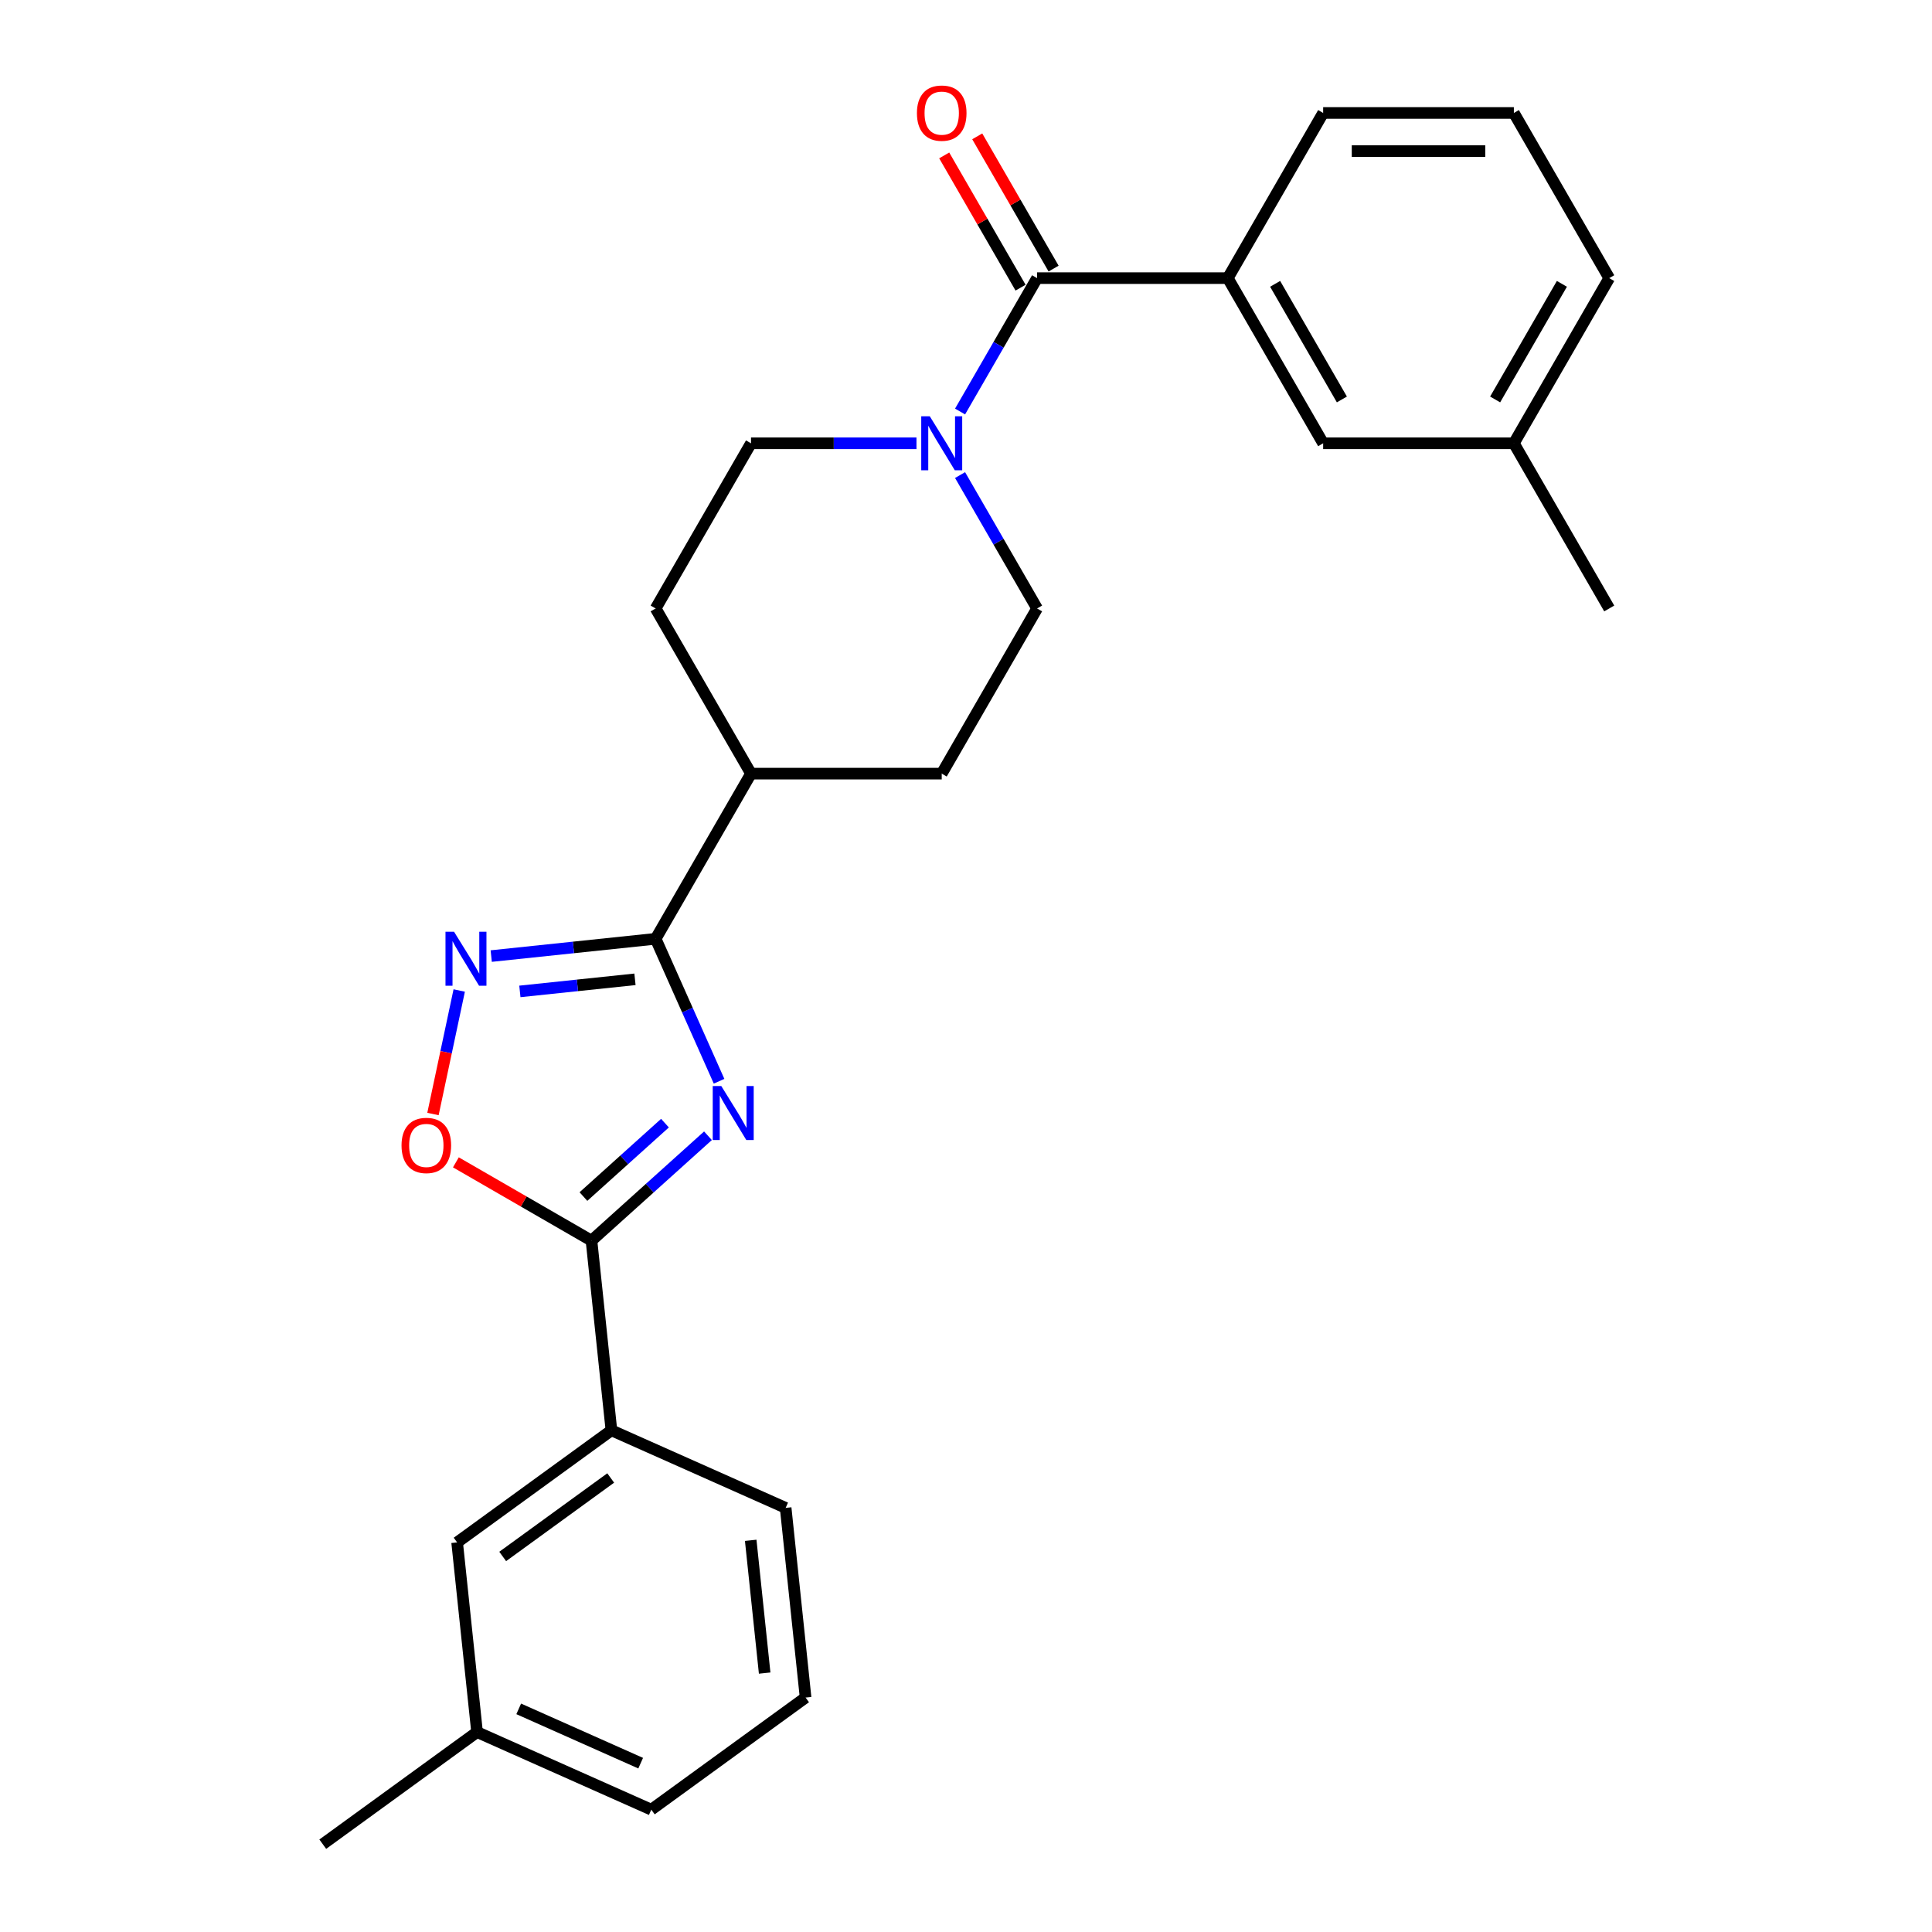 <?xml version='1.0' encoding='iso-8859-1'?>
<svg version='1.1' baseProfile='full'
              xmlns='http://www.w3.org/2000/svg'
                      xmlns:rdkit='http://www.rdkit.org/xml'
                      xmlns:xlink='http://www.w3.org/1999/xlink'
                  xml:space='preserve'
width='1000px' height='1000px' viewBox='0 0 1000 1000'>
<!-- END OF HEADER -->
<rect style='opacity:1.0;fill:#FFFFFF;stroke:none' width='1000' height='1000' x='0' y='0'> </rect>
<path class='bond-0' d='M 372.189,559.652 L 355.775,522.785' style='fill:none;fill-rule:evenodd;stroke:#0000FF;stroke-width:6px;stroke-linecap:butt;stroke-linejoin:miter;stroke-opacity:1' />
<path class='bond-0' d='M 355.775,522.785 L 339.361,485.918' style='fill:none;fill-rule:evenodd;stroke:#000000;stroke-width:6px;stroke-linecap:butt;stroke-linejoin:miter;stroke-opacity:1' />
<path class='bond-1' d='M 366.442,587.866 L 336.297,615.009' style='fill:none;fill-rule:evenodd;stroke:#0000FF;stroke-width:6px;stroke-linecap:butt;stroke-linejoin:miter;stroke-opacity:1' />
<path class='bond-1' d='M 336.297,615.009 L 306.152,642.151' style='fill:none;fill-rule:evenodd;stroke:#000000;stroke-width:6px;stroke-linecap:butt;stroke-linejoin:miter;stroke-opacity:1' />
<path class='bond-1' d='M 344.188,581.337 L 323.086,600.337' style='fill:none;fill-rule:evenodd;stroke:#0000FF;stroke-width:6px;stroke-linecap:butt;stroke-linejoin:miter;stroke-opacity:1' />
<path class='bond-1' d='M 323.086,600.337 L 301.985,619.337' style='fill:none;fill-rule:evenodd;stroke:#000000;stroke-width:6px;stroke-linecap:butt;stroke-linejoin:miter;stroke-opacity:1' />
<path class='bond-2' d='M 339.361,485.918 L 296.809,490.39' style='fill:none;fill-rule:evenodd;stroke:#000000;stroke-width:6px;stroke-linecap:butt;stroke-linejoin:miter;stroke-opacity:1' />
<path class='bond-2' d='M 296.809,490.39 L 254.257,494.862' style='fill:none;fill-rule:evenodd;stroke:#0000FF;stroke-width:6px;stroke-linecap:butt;stroke-linejoin:miter;stroke-opacity:1' />
<path class='bond-2' d='M 328.659,506.894 L 298.872,510.025' style='fill:none;fill-rule:evenodd;stroke:#000000;stroke-width:6px;stroke-linecap:butt;stroke-linejoin:miter;stroke-opacity:1' />
<path class='bond-2' d='M 298.872,510.025 L 269.086,513.156' style='fill:none;fill-rule:evenodd;stroke:#0000FF;stroke-width:6px;stroke-linecap:butt;stroke-linejoin:miter;stroke-opacity:1' />
<path class='bond-8' d='M 339.361,485.918 L 388.718,400.428' style='fill:none;fill-rule:evenodd;stroke:#000000;stroke-width:6px;stroke-linecap:butt;stroke-linejoin:miter;stroke-opacity:1' />
<path class='bond-4' d='M 306.152,642.151 L 271.058,621.889' style='fill:none;fill-rule:evenodd;stroke:#000000;stroke-width:6px;stroke-linecap:butt;stroke-linejoin:miter;stroke-opacity:1' />
<path class='bond-4' d='M 271.058,621.889 L 235.964,601.628' style='fill:none;fill-rule:evenodd;stroke:#FF0000;stroke-width:6px;stroke-linecap:butt;stroke-linejoin:miter;stroke-opacity:1' />
<path class='bond-7' d='M 306.152,642.151 L 316.471,740.325' style='fill:none;fill-rule:evenodd;stroke:#000000;stroke-width:6px;stroke-linecap:butt;stroke-linejoin:miter;stroke-opacity:1' />
<path class='bond-26' d='M 237.691,512.682 L 230.897,544.646' style='fill:none;fill-rule:evenodd;stroke:#0000FF;stroke-width:6px;stroke-linecap:butt;stroke-linejoin:miter;stroke-opacity:1' />
<path class='bond-26' d='M 230.897,544.646 L 224.103,576.61' style='fill:none;fill-rule:evenodd;stroke:#FF0000;stroke-width:6px;stroke-linecap:butt;stroke-linejoin:miter;stroke-opacity:1' />
<path class='bond-3' d='M 536.79,143.96 L 516.859,178.481' style='fill:none;fill-rule:evenodd;stroke:#000000;stroke-width:6px;stroke-linecap:butt;stroke-linejoin:miter;stroke-opacity:1' />
<path class='bond-3' d='M 516.859,178.481 L 496.928,213.003' style='fill:none;fill-rule:evenodd;stroke:#0000FF;stroke-width:6px;stroke-linecap:butt;stroke-linejoin:miter;stroke-opacity:1' />
<path class='bond-6' d='M 536.79,143.96 L 635.505,143.96' style='fill:none;fill-rule:evenodd;stroke:#000000;stroke-width:6px;stroke-linecap:butt;stroke-linejoin:miter;stroke-opacity:1' />
<path class='bond-9' d='M 545.339,139.024 L 525.579,104.798' style='fill:none;fill-rule:evenodd;stroke:#000000;stroke-width:6px;stroke-linecap:butt;stroke-linejoin:miter;stroke-opacity:1' />
<path class='bond-9' d='M 525.579,104.798 L 505.819,70.573' style='fill:none;fill-rule:evenodd;stroke:#FF0000;stroke-width:6px;stroke-linecap:butt;stroke-linejoin:miter;stroke-opacity:1' />
<path class='bond-9' d='M 528.241,148.895 L 508.481,114.67' style='fill:none;fill-rule:evenodd;stroke:#000000;stroke-width:6px;stroke-linecap:butt;stroke-linejoin:miter;stroke-opacity:1' />
<path class='bond-9' d='M 508.481,114.67 L 488.721,80.444' style='fill:none;fill-rule:evenodd;stroke:#FF0000;stroke-width:6px;stroke-linecap:butt;stroke-linejoin:miter;stroke-opacity:1' />
<path class='bond-5' d='M 474.363,229.449 L 431.541,229.449' style='fill:none;fill-rule:evenodd;stroke:#0000FF;stroke-width:6px;stroke-linecap:butt;stroke-linejoin:miter;stroke-opacity:1' />
<path class='bond-5' d='M 431.541,229.449 L 388.718,229.449' style='fill:none;fill-rule:evenodd;stroke:#000000;stroke-width:6px;stroke-linecap:butt;stroke-linejoin:miter;stroke-opacity:1' />
<path class='bond-27' d='M 496.928,245.895 L 516.859,280.417' style='fill:none;fill-rule:evenodd;stroke:#0000FF;stroke-width:6px;stroke-linecap:butt;stroke-linejoin:miter;stroke-opacity:1' />
<path class='bond-27' d='M 516.859,280.417 L 536.79,314.939' style='fill:none;fill-rule:evenodd;stroke:#000000;stroke-width:6px;stroke-linecap:butt;stroke-linejoin:miter;stroke-opacity:1' />
<path class='bond-12' d='M 635.505,143.96 L 684.862,229.449' style='fill:none;fill-rule:evenodd;stroke:#000000;stroke-width:6px;stroke-linecap:butt;stroke-linejoin:miter;stroke-opacity:1' />
<path class='bond-12' d='M 660.007,146.912 L 694.557,206.754' style='fill:none;fill-rule:evenodd;stroke:#000000;stroke-width:6px;stroke-linecap:butt;stroke-linejoin:miter;stroke-opacity:1' />
<path class='bond-18' d='M 635.505,143.96 L 684.862,58.47' style='fill:none;fill-rule:evenodd;stroke:#000000;stroke-width:6px;stroke-linecap:butt;stroke-linejoin:miter;stroke-opacity:1' />
<path class='bond-13' d='M 316.471,740.325 L 236.609,798.348' style='fill:none;fill-rule:evenodd;stroke:#000000;stroke-width:6px;stroke-linecap:butt;stroke-linejoin:miter;stroke-opacity:1' />
<path class='bond-13' d='M 316.096,765.001 L 260.193,805.617' style='fill:none;fill-rule:evenodd;stroke:#000000;stroke-width:6px;stroke-linecap:butt;stroke-linejoin:miter;stroke-opacity:1' />
<path class='bond-19' d='M 316.471,740.325 L 406.651,780.476' style='fill:none;fill-rule:evenodd;stroke:#000000;stroke-width:6px;stroke-linecap:butt;stroke-linejoin:miter;stroke-opacity:1' />
<path class='bond-14' d='M 388.718,400.428 L 487.433,400.428' style='fill:none;fill-rule:evenodd;stroke:#000000;stroke-width:6px;stroke-linecap:butt;stroke-linejoin:miter;stroke-opacity:1' />
<path class='bond-15' d='M 388.718,400.428 L 339.361,314.939' style='fill:none;fill-rule:evenodd;stroke:#000000;stroke-width:6px;stroke-linecap:butt;stroke-linejoin:miter;stroke-opacity:1' />
<path class='bond-10' d='M 536.79,314.939 L 487.433,400.428' style='fill:none;fill-rule:evenodd;stroke:#000000;stroke-width:6px;stroke-linecap:butt;stroke-linejoin:miter;stroke-opacity:1' />
<path class='bond-11' d='M 388.718,229.449 L 339.361,314.939' style='fill:none;fill-rule:evenodd;stroke:#000000;stroke-width:6px;stroke-linecap:butt;stroke-linejoin:miter;stroke-opacity:1' />
<path class='bond-16' d='M 684.862,229.449 L 783.577,229.449' style='fill:none;fill-rule:evenodd;stroke:#000000;stroke-width:6px;stroke-linecap:butt;stroke-linejoin:miter;stroke-opacity:1' />
<path class='bond-17' d='M 236.609,798.348 L 246.927,896.522' style='fill:none;fill-rule:evenodd;stroke:#000000;stroke-width:6px;stroke-linecap:butt;stroke-linejoin:miter;stroke-opacity:1' />
<path class='bond-24' d='M 783.577,229.449 L 832.935,314.939' style='fill:none;fill-rule:evenodd;stroke:#000000;stroke-width:6px;stroke-linecap:butt;stroke-linejoin:miter;stroke-opacity:1' />
<path class='bond-29' d='M 783.577,229.449 L 832.935,143.96' style='fill:none;fill-rule:evenodd;stroke:#000000;stroke-width:6px;stroke-linecap:butt;stroke-linejoin:miter;stroke-opacity:1' />
<path class='bond-29' d='M 773.883,206.754 L 808.433,146.912' style='fill:none;fill-rule:evenodd;stroke:#000000;stroke-width:6px;stroke-linecap:butt;stroke-linejoin:miter;stroke-opacity:1' />
<path class='bond-25' d='M 246.927,896.522 L 167.065,954.545' style='fill:none;fill-rule:evenodd;stroke:#000000;stroke-width:6px;stroke-linecap:butt;stroke-linejoin:miter;stroke-opacity:1' />
<path class='bond-28' d='M 246.927,896.522 L 337.108,936.673' style='fill:none;fill-rule:evenodd;stroke:#000000;stroke-width:6px;stroke-linecap:butt;stroke-linejoin:miter;stroke-opacity:1' />
<path class='bond-28' d='M 268.485,884.509 L 331.611,912.615' style='fill:none;fill-rule:evenodd;stroke:#000000;stroke-width:6px;stroke-linecap:butt;stroke-linejoin:miter;stroke-opacity:1' />
<path class='bond-20' d='M 684.862,58.47 L 783.577,58.47' style='fill:none;fill-rule:evenodd;stroke:#000000;stroke-width:6px;stroke-linecap:butt;stroke-linejoin:miter;stroke-opacity:1' />
<path class='bond-20' d='M 699.67,78.213 L 768.77,78.213' style='fill:none;fill-rule:evenodd;stroke:#000000;stroke-width:6px;stroke-linecap:butt;stroke-linejoin:miter;stroke-opacity:1' />
<path class='bond-21' d='M 406.651,780.476 L 416.97,878.65' style='fill:none;fill-rule:evenodd;stroke:#000000;stroke-width:6px;stroke-linecap:butt;stroke-linejoin:miter;stroke-opacity:1' />
<path class='bond-21' d='M 388.564,797.266 L 395.787,865.988' style='fill:none;fill-rule:evenodd;stroke:#000000;stroke-width:6px;stroke-linecap:butt;stroke-linejoin:miter;stroke-opacity:1' />
<path class='bond-23' d='M 783.577,58.47 L 832.935,143.96' style='fill:none;fill-rule:evenodd;stroke:#000000;stroke-width:6px;stroke-linecap:butt;stroke-linejoin:miter;stroke-opacity:1' />
<path class='bond-22' d='M 416.97,878.65 L 337.108,936.673' style='fill:none;fill-rule:evenodd;stroke:#000000;stroke-width:6px;stroke-linecap:butt;stroke-linejoin:miter;stroke-opacity:1' />
<path  class='atom-0' d='M 373.332 562.12
L 382.493 576.927
Q 383.401 578.388, 384.862 581.034
Q 386.323 583.679, 386.402 583.837
L 386.402 562.12
L 390.114 562.12
L 390.114 590.076
L 386.283 590.076
L 376.451 573.887
Q 375.306 571.992, 374.082 569.82
Q 372.898 567.648, 372.542 566.977
L 372.542 590.076
L 368.91 590.076
L 368.91 562.12
L 373.332 562.12
' fill='#0000FF'/>
<path  class='atom-3' d='M 235.007 482.258
L 244.168 497.065
Q 245.076 498.526, 246.537 501.172
Q 247.998 503.817, 248.077 503.975
L 248.077 482.258
L 251.789 482.258
L 251.789 510.214
L 247.959 510.214
L 238.127 494.025
Q 236.981 492.13, 235.757 489.958
Q 234.573 487.786, 234.217 487.115
L 234.217 510.214
L 230.585 510.214
L 230.585 482.258
L 235.007 482.258
' fill='#0000FF'/>
<path  class='atom-5' d='M 207.83 592.873
Q 207.83 586.16, 211.147 582.409
Q 214.463 578.658, 220.663 578.658
Q 226.862 578.658, 230.179 582.409
Q 233.496 586.16, 233.496 592.873
Q 233.496 599.664, 230.139 603.534
Q 226.783 607.364, 220.663 607.364
Q 214.503 607.364, 211.147 603.534
Q 207.83 599.704, 207.83 592.873
M 220.663 604.205
Q 224.927 604.205, 227.217 601.362
Q 229.547 598.48, 229.547 592.873
Q 229.547 587.384, 227.217 584.62
Q 224.927 581.817, 220.663 581.817
Q 216.398 581.817, 214.069 584.581
Q 211.778 587.345, 211.778 592.873
Q 211.778 598.519, 214.069 601.362
Q 216.398 604.205, 220.663 604.205
' fill='#FF0000'/>
<path  class='atom-6' d='M 481.253 215.471
L 490.414 230.278
Q 491.322 231.739, 492.783 234.385
Q 494.244 237.03, 494.323 237.188
L 494.323 215.471
L 498.035 215.471
L 498.035 243.427
L 494.205 243.427
L 484.373 227.238
Q 483.228 225.343, 482.004 223.171
Q 480.819 220.999, 480.464 220.328
L 480.464 243.427
L 476.831 243.427
L 476.831 215.471
L 481.253 215.471
' fill='#0000FF'/>
<path  class='atom-10' d='M 474.6 58.549
Q 474.6 51.837, 477.917 48.085
Q 481.234 44.334, 487.433 44.334
Q 493.632 44.334, 496.949 48.085
Q 500.266 51.837, 500.266 58.549
Q 500.266 65.341, 496.909 69.21
Q 493.553 73.04, 487.433 73.04
Q 481.273 73.04, 477.917 69.21
Q 474.6 65.38, 474.6 58.549
M 487.433 69.882
Q 491.697 69.882, 493.988 67.038
Q 496.317 64.156, 496.317 58.549
Q 496.317 53.06, 493.988 50.297
Q 491.697 47.493, 487.433 47.493
Q 483.168 47.493, 480.839 50.257
Q 478.549 53.021, 478.549 58.549
Q 478.549 64.196, 480.839 67.038
Q 483.168 69.882, 487.433 69.882
' fill='#FF0000'/>
</svg>
